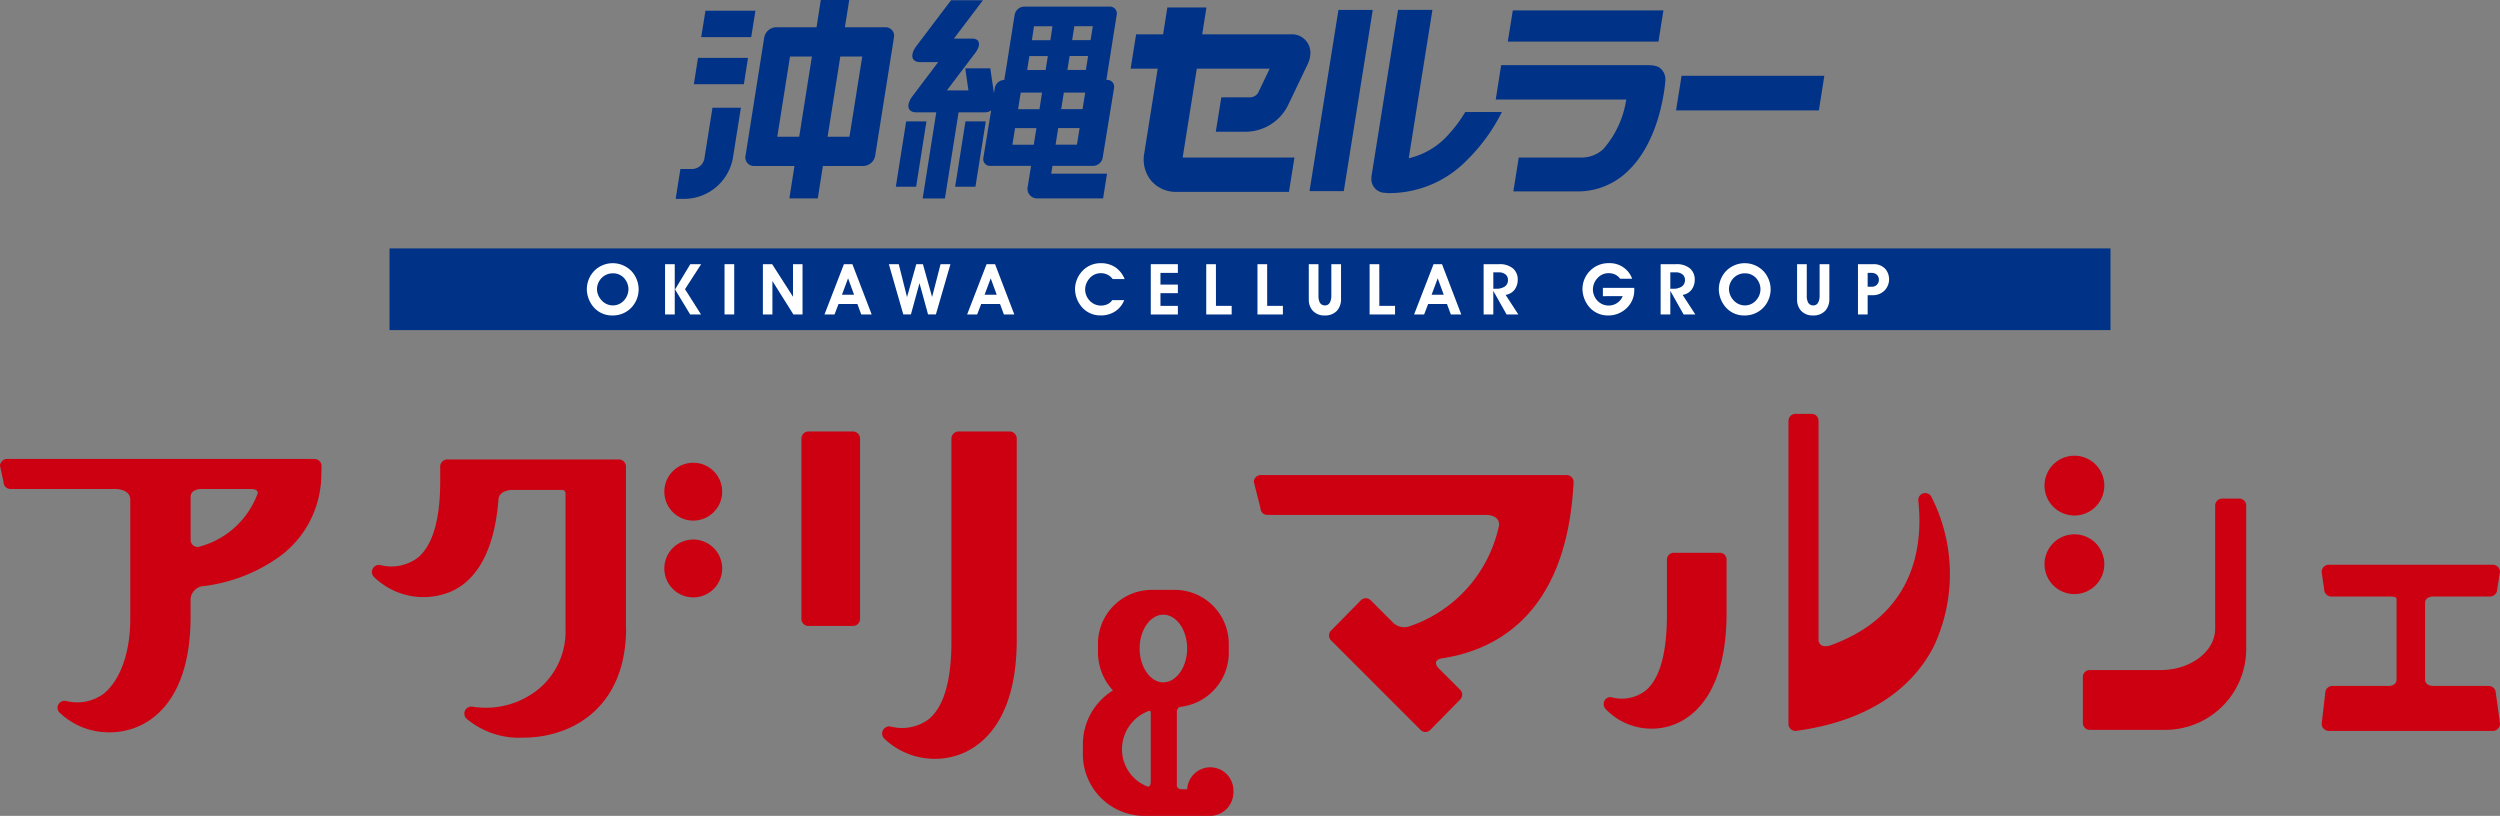 <svg xmlns="http://www.w3.org/2000/svg" width="235.968" height="77.008" viewBox="0 0 235.968 77.008"><rect x="0" y="0" width="235.968" height="77.008" fill="#808080" stroke="none"/><g transform="translate(-297.584 -6276.114)"><path d="M35.1,41.27h4.186a.673.673,0,0,0,.675-.675V23.59a.675.675,0,0,0-.675-.675H35.1a.675.675,0,0,0-.675.675V40.6a.673.673,0,0,0,.675.675" transform="translate(338.801 6293.925)" fill="#c01"/><path d="M49.926,22.915H45.112a.675.675,0,0,0-.677.675V42.74c0,3.674-.71,6.13-2.111,7.306a4.211,4.211,0,0,1-3.634.714.692.692,0,0,0-.714.345.675.675,0,0,0,.105.784,6.9,6.9,0,0,0,7.312,1.444c1.944-.776,5.207-3.2,5.207-10.751V23.59a.673.673,0,0,0-.675-.675" transform="translate(342.951 6293.925)" fill="#c01"/><path d="M49.816,36.979l.035,0-.035,0" transform="translate(357.222 6310.76)" fill="#c01"/><path d="M31.269,24.258A2.73,2.73,0,1,0,34,26.987a2.733,2.733,0,0,0-2.729-2.729" transform="translate(331.749 6295.533)" fill="#c01"/><path d="M31.269,27.557A2.73,2.73,0,1,0,34,30.286a2.733,2.733,0,0,0-2.729-2.729" transform="translate(331.749 6299.482)" fill="#c01"/><path d="M39.959,40.007V24.783a.667.667,0,0,0-.666-.666h-16.2a.665.665,0,0,0-.666.666v1.393c0,3.614-.71,6.038-2.1,7.2a4.167,4.167,0,0,1-3.562.707.666.666,0,0,0-.606,1.11,6.7,6.7,0,0,0,7.095,1.47c1.756-.677,4.2-2.711,4.669-8.738l0,.088c-.02-.776.707-.973,1.219-1.019h4.8a.314.314,0,0,1,.312.338V40.11a7.044,7.044,0,0,1-2.522,5.66,7.874,7.874,0,0,1-6.236,1.683.666.666,0,0,0-.609,1.112,7.716,7.716,0,0,0,5.4,1.808,10.642,10.642,0,0,0,3.918-.736c2.155-.855,5.768-3.245,5.768-9.63" transform="translate(316.707 6295.364)" fill="#c01"/><path d="M29.681,24.095H.668A.663.663,0,0,0,0,24.752l.334,1.523A.663.663,0,0,0,1,26.932h9.982c.481.037,1.314.213,1.314,1.017V39.137c0,3.568-1.105,5.954-2.489,7.1a4.225,4.225,0,0,1-3.595.694.677.677,0,0,0-.7.334.648.648,0,0,0,.1.762,6.719,6.719,0,0,0,4.728,1.87,6.816,6.816,0,0,0,2.5-.468c1.923-.751,5.148-3.111,5.148-10.441V37.526a1.328,1.328,0,0,1,1.052-1.408,15.542,15.542,0,0,0,6.886-2.494A9.592,9.592,0,0,0,30.266,26.6c.053-.1.083-1.843.083-1.843a.663.663,0,0,0-.668-.657M18.9,32.35a.655.655,0,0,1-.907-.582V27.681c0-.567.545-.714.921-.749h4.816c.176.007.626.053.6.385A8.052,8.052,0,0,1,18.9,32.35" transform="translate(297.584 6295.338)" fill="#c01"/><path d="M90.651,29.6a2.822,2.822,0,1,0-2.821-2.821A2.824,2.824,0,0,0,90.651,29.6" transform="translate(402.73 6295.172)" fill="#c01"/><path d="M104.246,25.8h-1.63a.649.649,0,0,0-.65.65V38.068c0,2.16-2.314,3.913-5.159,3.913H90.127a.65.65,0,0,0-.65.65v4.344a.649.649,0,0,0,.65.65h7.114a7.637,7.637,0,0,0,7.655-7.6V26.449a.65.65,0,0,0-.65-.65" transform="translate(404.702 6297.378)" fill="#c01"/><path d="M93.475,30.154a2.822,2.822,0,1,0-2.821,2.821,2.824,2.824,0,0,0,2.821-2.821" transform="translate(402.73 6299.214)" fill="#c01"/><path d="M83.4,24.787H54.514a.649.649,0,0,0-.65.65l.62,2.461a.65.65,0,0,0,.65.65H75.873c.413.029,1.167.187,1.138.962a12.84,12.84,0,0,1-8.426,9.542,1.528,1.528,0,0,1-1.56-.312L64.887,36.6a.656.656,0,0,0-.459-.189h0a.645.645,0,0,0-.461.193l-2.819,2.867a.648.648,0,0,0,0,.914L69.6,48.846a.658.658,0,0,0,.459.191h0a.656.656,0,0,0,.461-.2l2.819-2.867a.648.648,0,0,0,0-.914L71.3,43.019c-.527-.6-.1-.833.237-.918l.294-.048.018,0h-.007c5.179-.857,11.583-4.407,12.2-16.58a.65.65,0,0,0-.648-.683" transform="translate(362.068 6296.167)" fill="#c01"/><path d="M79.874,28.126H75.48a.637.637,0,0,0-.617.657v5.185c0,3.566-.648,5.954-1.929,7.095a3.663,3.663,0,0,1-3.318.694.616.616,0,0,0-.65.334.687.687,0,0,0,.094.762,5.973,5.973,0,0,0,4.368,1.872,5.864,5.864,0,0,0,2.307-.47c1.775-.751,4.757-3.111,4.757-10.441V28.783a.639.639,0,0,0-.617-.657" transform="translate(380.058 6300.164)" fill="#c01"/><path d="M89.542,29.659a.658.658,0,0,0-.457.7c.305,2.9.519,10.511-8.354,13.671-.833.22-1.026-.213-1.063-.486V22.815a.655.655,0,0,0-.655-.657H77.488a.657.657,0,0,0-.657.657V51.429a.653.653,0,0,0,.657.655.593.593,0,0,0,.088-.007c7.93-1.081,11.436-4.948,12.981-8a16.062,16.062,0,0,0-.244-14.1.655.655,0,0,0-.771-.312" transform="translate(389.563 6293.019)" fill="#c01"/><path d="M115.483,40.077H110.3c-.65,0-.782-.36-.8-.543V32.185c.02-.182.149-.545.793-.545h5.332a.68.68,0,0,0,.681-.681l.266-1.639a.682.682,0,0,0-.683-.681h-15.47a.682.682,0,0,0-.683.681l.237,1.639a.681.681,0,0,0,.683.681h5.359c.661,0,.778.068.793.244v7.637c-.015.176-.134.56-.8.556h-5.249a.683.683,0,0,0-.683.683l-.336,2.883a.682.682,0,0,0,.683.681h15.47a.682.682,0,0,0,.683-.681l-.4-2.883a.683.683,0,0,0-.683-.683" transform="translate(416.981 6300.778)" fill="#c01"/><path d="M52.179,51.05H58.54a2.218,2.218,0,0,0,2.184-2.294,2.181,2.181,0,1,0-4.357-.218h-.382l.011,0c-.47.031-.582-.176-.606-.31V41.216c.031-.387.253-.444.341-.45l-.066,0a5.147,5.147,0,0,0,4.625-5.225v-.622a5.1,5.1,0,0,0-4.988-5.2h-2.41a5.085,5.085,0,0,0-4.948,5.2v.622a5.276,5.276,0,0,0,1.417,3.669,5.965,5.965,0,0,0-2.841,5.179V45.1a5.818,5.818,0,0,0,5.66,5.95m1.936-18.986c1.237,0,2.243,1.43,2.243,3.19,0,1.725-1,3.155-2.2,3.188l-.211,0c-1.162-.132-2.072-1.534-2.072-3.192,0-1.76,1.006-3.19,2.243-3.19m-1.356,9.079a.127.127,0,0,1,.163.116v6.37l0-.029,0,.044v.218c-.022.38-.158.453-.292.428a3.763,3.763,0,0,1-2.423-3.522,3.856,3.856,0,0,1,2.553-3.625" transform="translate(353.275 6302.072)" fill="#c01"/><path d="M59.785,13.184H57.131c-.029.171-.483,3-.521,3.243h2.617a4.486,4.486,0,0,0,4.2-2.5l1.857-3.882a2.472,2.472,0,0,0,.253-1.079A1.738,1.738,0,0,0,63.69,7.237H55.327s.36-2.3.4-2.538H52.036c-.026.174-.4,2.538-.4,2.538H49.09c-.029.167-.481,3-.519,3.241h2.553l-1.268,7.991a3.164,3.164,0,0,0,.664,2.595A3.071,3.071,0,0,0,52.9,22.107H63.516c.026-.174.479-3.006.516-3.243H53.482l1.334-8.387h6.879s-1.083,2.267-1.09,2.278a.923.923,0,0,1-.82.428" transform="translate(355.731 6272.118)" fill="#003288"/><path d="M58.986,4.806c-.029.182-2.713,16.98-2.731,17.1h3.236c.009-.044,2.692-16.835,2.733-17.1Z" transform="translate(364.93 6272.246)" fill="#003288"/><path d="M79.461,4.827H65.245c-.029.174-.433,2.707-.472,2.942h14.22c.022-.165.433-2.7.468-2.942" transform="translate(375.128 6272.271)" fill="#003288"/><path d="M78.539,7.177H64.769c-.031.171-.47,3-.514,3.245H76.579l-.026.136a9.157,9.157,0,0,1-2.111,4.506,2.938,2.938,0,0,1-2.083.833h-5.93c-.026.171-.475,2.966-.512,3.2H72a6.759,6.759,0,0,0,4.667-1.861c3.1-2.878,3.557-8.026,3.6-8.6,0-.048,0-.09,0-.134a1.33,1.33,0,0,0-.349-.9c-.25-.272-.527-.422-1.382-.422" transform="translate(374.507 6275.084)" fill="#003288"/><path d="M66.206,16.55h0a7.135,7.135,0,0,1-3.6,2.215l-.165.037s2.193-13.728,2.235-14H61.431c-.029.187-2.5,15.67-2.5,15.67a2.067,2.067,0,0,0-.018.283,1.3,1.3,0,0,0,1.11,1.3l.472.04a10.247,10.247,0,0,0,7.387-3.058,17.117,17.117,0,0,0,3.353-4.6H67.777a12.816,12.816,0,0,1-1.571,2.116" transform="translate(368.11 6272.246)" fill="#003288"/><path d="M35.238,4.839H30.521l-.4,2.494h4.719Z" transform="translate(333.649 6272.286)" fill="#003288"/><path d="M30.2,6.864l-.391,2.489h4.719l.391-2.489Z" transform="translate(333.267 6274.709)" fill="#003288"/><path d="M31.735,13.813a1.2,1.2,0,0,1-1.134.978H29.472l-.446,2.817h.945a4.685,4.685,0,0,0,4.456-3.852l.756-4.75H32.5Z" transform="translate(332.333 6277.274)" fill="#003288"/><path d="M45.237,6.952H41.412l.411-2.573H39.138l-.4,2.573H34.909a1.179,1.179,0,0,0-1.11.965L32.033,19.085a.8.8,0,0,0,.8.96h3.821l-.481,3.061h2.681l.483-3.061h3.823a1.167,1.167,0,0,0,1.11-.96L46.044,7.916a.805.805,0,0,0-.806-.965M35.032,17.287l1.2-7.571H38.3l-1.2,7.571Zm6.813,0H39.78l1.2-7.571h2.07Z" transform="translate(335.918 6271.735)" fill="#003288"/><path d="M39.459,9.595l-.976,6.167H40.4l.973-6.167Z" transform="translate(343.654 6277.979)" fill="#003288"/><path d="M42.007,9.595l-.976,6.167h1.916l.978-6.167Z" transform="translate(346.705 6277.979)" fill="#003288"/><path d="M72.52,7.636,72,10.9H85.479l.516-3.265Z" transform="translate(383.783 6275.633)" fill="#003288"/><path d="M58.043,4.992H49.938a.934.934,0,0,0-.885.769l-.853,5.39c-.053.312-.094.556-.127.76h-.011a.937.937,0,0,0-.885.765l-.081.488-.343-2.349H44.39l.3,2.085H42.656l.275-.365,2.1-2.777.312-.413c.56-.736.424-1.338-.3-1.338H43.318L46.06,4.39H43.048L39.785,8.7c-.637.844-.481,1.531.349,1.531h1.7l-2.417,3.2c-.637.842-.481,1.536.347,1.536h1.89l-1.283,8.129h2.1l1.288-8.129h2.487a.99.99,0,0,0,.587-.182L46.1,19.256a.637.637,0,0,0,.644.767H50.6l-.305,1.916a.91.91,0,0,0,.835,1.154H57.4l.371-2.336H52.506l.116-.734H56.47a.939.939,0,0,0,.89-.767l1.074-6.58a.643.643,0,0,0-.644-.765h-.081l.976-6.15a.641.641,0,0,0-.642-.769M50.858,18.026H48.839l.25-1.567h2.019Zm.536-3.353H49.375l.248-1.564h2.017Zm.582-3.7H50.23l.211-1.316h1.745Zm.446-2.815H50.678l.2-1.316h1.747Zm2.511,9.863H52.915l.25-1.567h2.017Zm.527-3.353H53.444l.25-1.564h2.019Zm.316-3.7H54.029l.211-1.316h1.745Zm.444-2.815H54.477l.209-1.316H56.43Z" transform="translate(344.302 6271.748)" fill="#003288"/><rect width="162.436" height="7.71" transform="translate(334.351 6299.562)" fill="#003288"/><path d="M25.21,18.111a2.513,2.513,0,0,1,.644-1.643,2.46,2.46,0,0,1,3.61.013,2.569,2.569,0,0,1,.635,1.657,2.531,2.531,0,0,1-.67,1.725,2.418,2.418,0,0,1-1.806.756,2.287,2.287,0,0,1-1.8-.815,2.666,2.666,0,0,1-.615-1.692m2.465-1.47a1.465,1.465,0,0,0-1.107.479,1.539,1.539,0,0,0-.4,1.017,1.6,1.6,0,0,0,.406,1.019,1.433,1.433,0,0,0,1.1.514,1.4,1.4,0,0,0,1.066-.494,1.611,1.611,0,0,0,.4-1.026,1.589,1.589,0,0,0-.382-1.024,1.4,1.4,0,0,0-1.083-.486" transform="translate(327.765 6285.27)" fill="#fff"/><path d="M29.484,20.472H28.57V15.728h.914Zm.029-2.36,1.439-2.384h1.024l-1.523,2.358,1.509,2.386H30.939Z" transform="translate(331.787 6285.322)" fill="#fff"/><rect width="0.914" height="4.744" transform="translate(365.971 6301.049)" fill="#fff"/><path d="M32.773,15.728h.874L35.614,18.8V15.728h.9v4.744h-.863l-1.98-3.155v3.155h-.9Z" transform="translate(336.819 6285.321)" fill="#fff"/><path d="M35.419,20.472l1.835-4.744h.8l1.819,4.744h-.984l-.365-.987H36.744l-.378.987Zm1.648-1.861h1.145l-.567-1.549Z" transform="translate(339.986 6285.322)" fill="#fff"/><path d="M39.548,20.471l-1.364-4.744h.934l.782,3.109.874-3.109H41.4l.866,3.1.8-3.1h.932l-1.375,4.744h-.738l-.809-2.953-.809,2.953Z" transform="translate(343.296 6285.321)" fill="#fff"/><path d="M41.547,20.472l1.835-4.744h.8L46,20.472h-.984l-.365-.987H42.872l-.378.987Zm1.648-1.861H44.34l-.567-1.549Z" transform="translate(347.322 6285.322)" fill="#fff"/><path d="M46.181,18.137a2.549,2.549,0,0,1,.637-1.65,2.324,2.324,0,0,1,1.788-.8,2.4,2.4,0,0,1,1.459.439,2.491,2.491,0,0,1,.8,1.057H49.738a1.376,1.376,0,0,0-.446-.391,1.423,1.423,0,0,0-.686-.163,1.385,1.385,0,0,0-1.092.534,1.623,1.623,0,0,0-.378.976,1.578,1.578,0,0,0,.435,1.092,1.47,1.47,0,0,0,1.679.323,1.07,1.07,0,0,0,.444-.38h1.132A2.26,2.26,0,0,1,50,20.216a2.448,2.448,0,0,1-1.393.4,2.292,2.292,0,0,1-1.824-.839,2.651,2.651,0,0,1-.6-1.643" transform="translate(352.87 6285.27)" fill="#fff"/><path d="M49.436,15.728h2.557v.822H50.35v1.105h1.643v.809H50.35v1.2h1.643v.813H49.436Z" transform="translate(356.767 6285.321)" fill="#fff"/><path d="M52.734,19.659h1.483v.813h-2.4V15.728h.914Z" transform="translate(359.621 6285.322)" fill="#fff"/><path d="M54.935,19.659h1.483v.813h-2.4V15.728h.914Z" transform="translate(362.255 6285.322)" fill="#fff"/><path d="M56.224,19.094V15.728h.914V18.7a1.388,1.388,0,0,0,.108.609.528.528,0,0,0,.514.308.493.493,0,0,0,.461-.283,1.366,1.366,0,0,0,.13-.62V15.728h.916V19a1.626,1.626,0,0,1-.371,1.11,1.507,1.507,0,0,1-1.162.457,1.458,1.458,0,0,1-1.164-.479,1.541,1.541,0,0,1-.345-.993" transform="translate(364.893 6285.322)" fill="#fff"/><path d="M59.752,19.659h1.483v.813h-2.4V15.728h.914Z" transform="translate(368.023 6285.322)" fill="#fff"/><path d="M60.748,20.472l1.835-4.744h.8L65.2,20.472h-.984l-.365-.987H62.073l-.378.987ZM62.4,18.611h1.145l-.567-1.549Z" transform="translate(370.309 6285.322)" fill="#fff"/><path d="M64.649,20.472h-.914V15.728h1.452a1.941,1.941,0,0,1,1.342.42,1.384,1.384,0,0,1,.424,1.063,1.543,1.543,0,0,1-.275.892,1.281,1.281,0,0,1-.87.521l1.2,1.848H65.9l-1.252-2.226Zm0-3.975v1.549h.257a1.426,1.426,0,0,0,.826-.209.716.716,0,0,0,.3-.613.658.658,0,0,0-.213-.516,1,1,0,0,0-.688-.211Z" transform="translate(373.885 6285.322)" fill="#fff"/><path d="M69.908,18.8v-.782H72.87V18.3a2.3,2.3,0,0,1-.679,1.586,2.46,2.46,0,0,1-1.771.734,2.3,2.3,0,0,1-1.846-.852,2.7,2.7,0,0,1-.593-1.657A2.449,2.449,0,0,1,70.5,15.684a2.237,2.237,0,0,1,2.171,1.47H71.538a1.277,1.277,0,0,0-.459-.389,1.479,1.479,0,0,0-.672-.136,1.387,1.387,0,0,0-1.017.475,1.585,1.585,0,0,0-.424,1.059,1.558,1.558,0,0,0,.393,1.028,1.461,1.461,0,0,0,1.114.494,1.408,1.408,0,0,0,.826-.277,1.351,1.351,0,0,0,.479-.611Z" transform="translate(378.968 6285.269)" fill="#fff"/><path d="M72.253,20.472h-.914V15.728h1.452a1.94,1.94,0,0,1,1.342.42,1.392,1.392,0,0,1,.424,1.063,1.543,1.543,0,0,1-.275.892,1.281,1.281,0,0,1-.87.521l1.2,1.848H73.505l-1.252-2.226Zm0-3.975v1.549h.257a1.427,1.427,0,0,0,.826-.209.721.721,0,0,0,.3-.613.666.666,0,0,0-.213-.516,1,1,0,0,0-.688-.211Z" transform="translate(382.988 6285.322)" fill="#fff"/><path d="M73.839,18.111a2.513,2.513,0,0,1,.644-1.643,2.46,2.46,0,0,1,3.61.013,2.558,2.558,0,0,1,.635,1.657,2.531,2.531,0,0,1-.67,1.725,2.418,2.418,0,0,1-1.806.756,2.287,2.287,0,0,1-1.8-.815,2.666,2.666,0,0,1-.615-1.692m2.465-1.47a1.469,1.469,0,0,0-1.107.479,1.539,1.539,0,0,0-.4,1.017,1.6,1.6,0,0,0,.406,1.019,1.437,1.437,0,0,0,1.1.514,1.391,1.391,0,0,0,1.066-.494,1.539,1.539,0,0,0,.018-2.05,1.4,1.4,0,0,0-1.083-.486" transform="translate(385.981 6285.27)" fill="#fff"/><path d="M77.2,19.094V15.728h.914V18.7a1.387,1.387,0,0,0,.108.609.528.528,0,0,0,.514.308.493.493,0,0,0,.461-.283,1.366,1.366,0,0,0,.13-.62V15.728h.918V19a1.638,1.638,0,0,1-.374,1.11,1.507,1.507,0,0,1-1.162.457,1.458,1.458,0,0,1-1.164-.479,1.541,1.541,0,0,1-.345-.993" transform="translate(390.006 6285.322)" fill="#fff"/><path d="M80.73,20.472h-.914V15.728h1.439a1.452,1.452,0,0,1,1.169.477,1.525,1.525,0,0,1-.092,2,1.531,1.531,0,0,1-1.116.45H80.73Zm0-3.922v1.305h.4a.644.644,0,0,0,.486-.2.658.658,0,0,0,.176-.444.647.647,0,0,0-.178-.472.721.721,0,0,0-.523-.189Z" transform="translate(393.136 6285.322)" fill="#fff"/></g></svg>